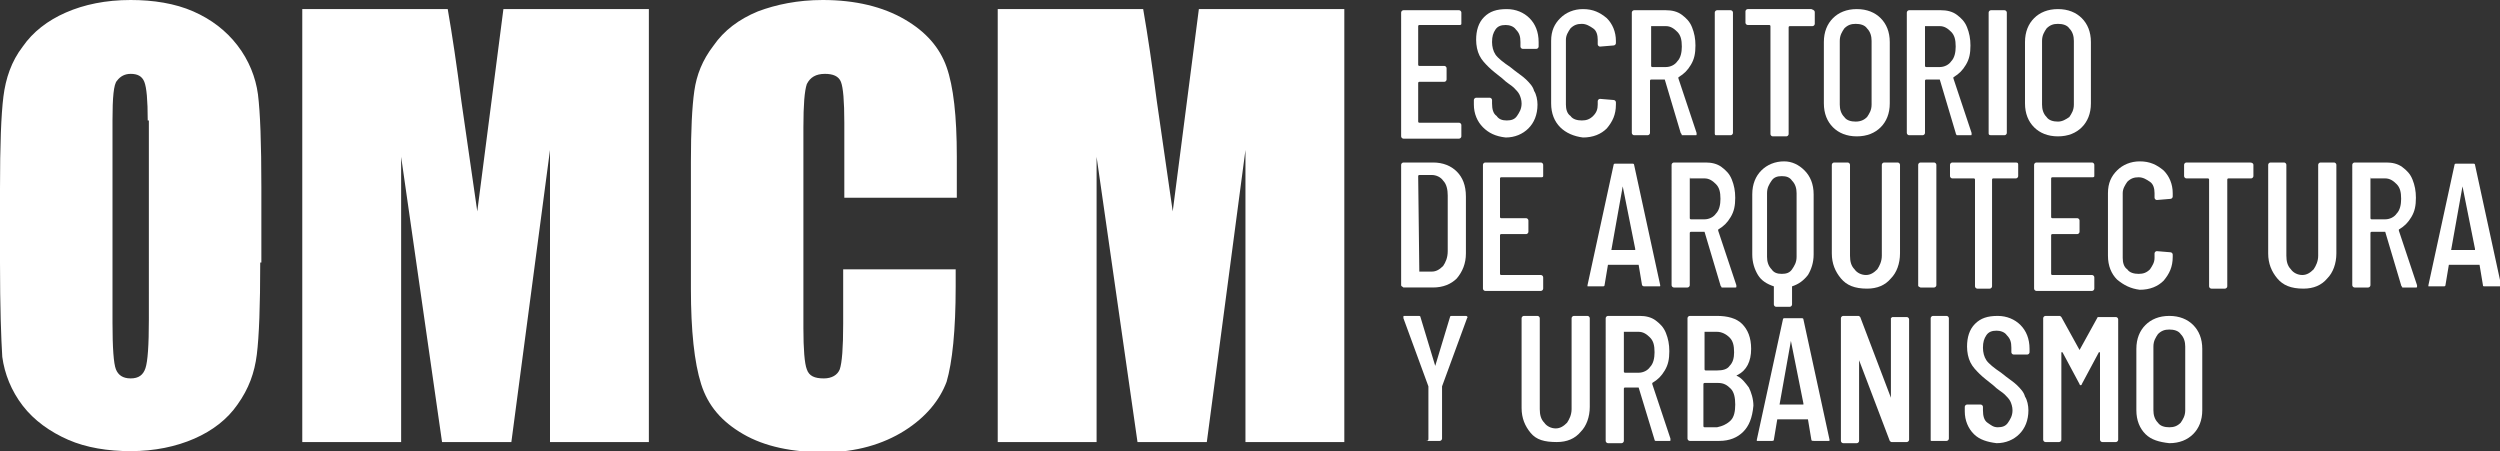 <?xml version="1.0" encoding="utf-8"?>
<!-- Generator: Adobe Illustrator 23.0.1, SVG Export Plug-In . SVG Version: 6.00 Build 0)  -->
<svg version="1.1" id="Layer_1" xmlns="http://www.w3.org/2000/svg" xmlns:xlink="http://www.w3.org/1999/xlink" x="0px" y="0px"
	 viewBox="0 0 220 39.7" style="enable-background:new 0 0 220 39.7;" xml:space="preserve">
<rect x="0" y="0" width="220" height="39.7" fill="#333333" stroke="none"/>
<style type="text/css">
	.st0{fill:#FFFFFF;}
</style>
<g>
	<g>
		<g>
			<g>
				<path class="st0" d="M22.9,23.1c0,3.8-0.1,6.5-0.3,8.1c-0.2,1.6-0.7,3-1.7,4.4c-0.9,1.3-2.2,2.3-3.8,3c-1.6,0.7-3.5,1.1-5.6,1.1
					c-2,0-3.9-0.3-5.5-1S3,37,2,35.7c-1-1.3-1.6-2.8-1.8-4.3C0.1,29.8,0,27,0,23.1v-6.5c0-3.8,0.1-6.5,0.3-8.1C0.5,6.9,1,5.4,2,4.1
					c0.9-1.3,2.2-2.3,3.8-3C7.4,0.4,9.3,0,11.5,0c2,0,3.9,0.3,5.5,1c1.6,0.7,2.9,1.7,3.9,3c1,1.3,1.6,2.8,1.8,4.3
					c0.2,1.6,0.3,4.3,0.3,8.2V23.1z M13,10.6c0-1.8-0.1-2.9-0.3-3.4c-0.2-0.5-0.6-0.7-1.2-0.7c-0.5,0-0.9,0.2-1.2,0.6
					C10,7.4,9.9,8.6,9.9,10.6v17.8c0,2.2,0.1,3.6,0.3,4.1c0.2,0.5,0.6,0.8,1.3,0.8c0.7,0,1.1-0.3,1.3-0.9c0.2-0.6,0.3-2,0.3-4.3
					V10.6z"/>
				<path class="st0" d="M57.1,0.8v38.1h-8.7l0-25.7L45,38.9h-6.1l-3.6-25.1l0,25.1h-8.7V0.8h12.8c0.4,2.3,0.8,5,1.2,8.1l1.4,9.7
					l2.3-17.8H57.1z"/>
				<path class="st0" d="M84.2,17.4h-9.9v-6.6c0-1.9-0.1-3.1-0.3-3.6c-0.2-0.5-0.7-0.7-1.4-0.7c-0.8,0-1.3,0.3-1.6,0.9
					c-0.2,0.6-0.3,1.8-0.3,3.8v17.7c0,1.8,0.1,3.1,0.3,3.6c0.2,0.6,0.7,0.8,1.5,0.8c0.7,0,1.2-0.3,1.4-0.8c0.2-0.6,0.3-1.9,0.3-4
					v-4.8h9.9v1.5c0,3.9-0.3,6.7-0.8,8.4c-0.6,1.6-1.8,3.1-3.7,4.3c-1.9,1.2-4.3,1.9-7,1.9c-2.9,0-5.3-0.5-7.2-1.6
					c-1.9-1.1-3.1-2.5-3.7-4.4c-0.6-1.9-0.9-4.7-0.9-8.4V14.2c0-2.7,0.1-4.8,0.3-6.2c0.2-1.4,0.7-2.7,1.7-4c0.9-1.3,2.2-2.3,3.9-3
					C68.3,0.4,70.2,0,72.4,0c2.9,0,5.3,0.6,7.2,1.7c1.9,1.1,3.1,2.5,3.7,4.2s0.9,4.3,0.9,7.9V17.4z"/>
				<path class="st0" d="M118.3,0.8v38.1h-8.7l0-25.7l-3.4,25.7h-6.1l-3.6-25.1l0,25.1h-8.7V0.8h12.8c0.4,2.3,0.8,5,1.2,8.1l1.4,9.7
					l2.3-17.8H118.3z"/>
			</g>
		</g>
		<g>
			<g>
				<g>
					<g>
						<path class="st0" d="M128.4,2.2h-3.5c0,0-0.1,0-0.1,0.1v3.4c0,0,0,0.1,0.1,0.1h2.2c0.1,0,0.2,0.1,0.2,0.2v1
							c0,0.1-0.1,0.2-0.2,0.2h-2.2c0,0-0.1,0-0.1,0.1v3.4c0,0,0,0.1,0.1,0.1h3.5c0.1,0,0.2,0.1,0.2,0.2v1c0,0.1-0.1,0.2-0.2,0.2
							h-4.9c-0.1,0-0.2-0.1-0.2-0.2V1.1c0-0.1,0.1-0.2,0.2-0.2h4.9c0.1,0,0.2,0.1,0.2,0.2v1C128.6,2.2,128.5,2.2,128.4,2.2z"/>
						<path class="st0" d="M130.5,11.2c-0.5-0.5-0.8-1.2-0.8-2V8.8c0-0.1,0.1-0.2,0.2-0.2h1.2c0.1,0,0.2,0.1,0.2,0.2v0.3
							c0,0.5,0.1,0.9,0.4,1.1c0.2,0.3,0.5,0.4,0.9,0.4s0.7-0.1,0.9-0.4c0.2-0.3,0.4-0.6,0.4-1.1c0-0.3-0.1-0.6-0.2-0.8
							c-0.1-0.2-0.3-0.4-0.5-0.6c-0.2-0.2-0.6-0.4-1-0.8c-0.5-0.4-0.9-0.7-1.2-1c-0.3-0.3-0.6-0.6-0.8-1c-0.2-0.4-0.3-0.9-0.3-1.4
							c0-0.8,0.2-1.5,0.7-2c0.5-0.5,1.1-0.7,2-0.7c0.8,0,1.5,0.3,2,0.8c0.5,0.5,0.8,1.2,0.8,2.1v0.4c0,0.1-0.1,0.2-0.2,0.2h-1.2
							c-0.1,0-0.2-0.1-0.2-0.2V3.7c0-0.5-0.1-0.8-0.4-1.1c-0.2-0.3-0.6-0.4-0.9-0.4c-0.4,0-0.7,0.1-0.9,0.4
							c-0.2,0.3-0.3,0.6-0.3,1.1c0,0.4,0.1,0.8,0.3,1.1c0.2,0.3,0.7,0.7,1.3,1.1c0.6,0.5,1.1,0.8,1.4,1.1c0.3,0.3,0.6,0.6,0.7,1
							c0.2,0.3,0.3,0.8,0.3,1.2c0,0.9-0.3,1.6-0.8,2.1c-0.5,0.5-1.2,0.8-2,0.8C131.6,12,131,11.7,130.5,11.2z"/>
						<path class="st0" d="M137.3,11.2c-0.5-0.5-0.8-1.2-0.8-2.1V3.6c0-0.9,0.3-1.5,0.8-2c0.5-0.5,1.2-0.8,2-0.8
							c0.9,0,1.5,0.3,2.1,0.8c0.5,0.5,0.8,1.2,0.8,2v0.2c0,0.1-0.1,0.2-0.2,0.2l-1.2,0.1c-0.1,0-0.2-0.1-0.2-0.2V3.5
							c0-0.4-0.1-0.8-0.4-1s-0.6-0.4-1-0.4c-0.4,0-0.7,0.1-1,0.4c-0.2,0.3-0.4,0.6-0.4,1v5.7c0,0.4,0.1,0.8,0.4,1
							c0.2,0.3,0.6,0.4,1,0.4c0.4,0,0.7-0.1,1-0.4s0.4-0.6,0.4-1V8.9c0-0.1,0.1-0.2,0.2-0.2l1.2,0.1c0.1,0,0.2,0.1,0.2,0.2v0.2
							c0,0.9-0.3,1.5-0.8,2.1c-0.5,0.5-1.2,0.8-2.1,0.8C138.5,12,137.8,11.7,137.3,11.2z"/>
						<path class="st0" d="M147.9,11.7l-1.4-4.7c0,0,0,0-0.1,0h-1.1c0,0-0.1,0-0.1,0.1v4.6c0,0.1-0.1,0.2-0.2,0.2h-1.2
							c-0.1,0-0.2-0.1-0.2-0.2V1.1c0-0.1,0.1-0.2,0.2-0.2h2.8c0.5,0,1,0.1,1.4,0.4c0.4,0.3,0.7,0.6,0.9,1.1c0.2,0.5,0.3,1,0.3,1.6
							c0,0.7-0.1,1.2-0.4,1.7c-0.3,0.5-0.6,0.8-1.1,1.1c0,0,0,0.1,0,0.1l1.6,4.8l0,0.1c0,0.1,0,0.1-0.1,0.1h-1.2
							C148,11.9,148,11.8,147.9,11.7z M145.3,2.3v3.5c0,0,0,0.1,0.1,0.1h1.2c0.4,0,0.8-0.2,1-0.5c0.3-0.3,0.4-0.8,0.4-1.3
							c0-0.6-0.1-1-0.4-1.3c-0.3-0.3-0.6-0.5-1-0.5L145.3,2.3C145.3,2.2,145.3,2.2,145.3,2.3z"/>
						<path class="st0" d="M150.9,11.7V1.1c0-0.1,0.1-0.2,0.2-0.2h1.2c0.1,0,0.2,0.1,0.2,0.2v10.6c0,0.1-0.1,0.2-0.2,0.2H151
							C150.9,11.9,150.9,11.8,150.9,11.7z"/>
						<path class="st0" d="M159.7,1.1v1c0,0.1-0.1,0.2-0.2,0.2h-2c0,0-0.1,0-0.1,0.1v9.4c0,0.1-0.1,0.2-0.2,0.2h-1.2
							c-0.1,0-0.2-0.1-0.2-0.2V2.3c0,0,0-0.1-0.1-0.1h-1.9c-0.1,0-0.2-0.1-0.2-0.2v-1c0-0.1,0.1-0.2,0.2-0.2h5.6
							C159.7,0.9,159.7,1,159.7,1.1z"/>
						<path class="st0" d="M161.3,11.2c-0.5-0.5-0.8-1.2-0.8-2.1V3.7c0-0.9,0.3-1.6,0.8-2.1c0.5-0.5,1.2-0.8,2.1-0.8
							c0.9,0,1.6,0.3,2.1,0.8c0.5,0.5,0.8,1.2,0.8,2.1v5.4c0,0.9-0.3,1.6-0.8,2.1c-0.5,0.5-1.2,0.8-2.1,0.8
							C162.5,12,161.8,11.7,161.3,11.2z M164.3,10.3c0.2-0.3,0.4-0.6,0.4-1.1V3.6c0-0.4-0.1-0.8-0.4-1.1c-0.2-0.3-0.6-0.4-1-0.4
							c-0.4,0-0.7,0.1-1,0.4c-0.2,0.3-0.4,0.6-0.4,1.1v5.6c0,0.4,0.1,0.8,0.4,1.1c0.2,0.3,0.6,0.4,1,0.4
							C163.8,10.7,164.1,10.5,164.3,10.3z"/>
						<path class="st0" d="M172.1,11.7l-1.4-4.7c0,0,0,0-0.1,0h-1.1c0,0-0.1,0-0.1,0.1v4.6c0,0.1-0.1,0.2-0.2,0.2h-1.2
							c-0.1,0-0.2-0.1-0.2-0.2V1.1c0-0.1,0.1-0.2,0.2-0.2h2.8c0.5,0,1,0.1,1.4,0.4c0.4,0.3,0.7,0.6,0.9,1.1c0.2,0.5,0.3,1,0.3,1.6
							c0,0.7-0.1,1.2-0.4,1.7c-0.3,0.5-0.6,0.8-1.1,1.1c0,0,0,0.1,0,0.1l1.6,4.8l0,0.1c0,0.1,0,0.1-0.1,0.1h-1.2
							C172.2,11.9,172.1,11.8,172.1,11.7z M169.4,2.3v3.5c0,0,0,0.1,0.1,0.1h1.2c0.4,0,0.8-0.2,1-0.5c0.3-0.3,0.4-0.8,0.4-1.3
							c0-0.6-0.1-1-0.4-1.3c-0.3-0.3-0.6-0.5-1-0.5L169.4,2.3C169.4,2.2,169.4,2.2,169.4,2.3z"/>
						<path class="st0" d="M175,11.7V1.1c0-0.1,0.1-0.2,0.2-0.2h1.2c0.1,0,0.2,0.1,0.2,0.2v10.6c0,0.1-0.1,0.2-0.2,0.2h-1.2
							C175,11.9,175,11.8,175,11.7z"/>
						<path class="st0" d="M179,11.2c-0.5-0.5-0.8-1.2-0.8-2.1V3.7c0-0.9,0.3-1.6,0.8-2.1c0.5-0.5,1.2-0.8,2.1-0.8
							c0.9,0,1.6,0.3,2.1,0.8c0.5,0.5,0.8,1.2,0.8,2.1v5.4c0,0.9-0.3,1.6-0.8,2.1c-0.5,0.5-1.2,0.8-2.1,0.8
							C180.2,12,179.5,11.7,179,11.2z M182.1,10.3c0.2-0.3,0.4-0.6,0.4-1.1V3.6c0-0.4-0.1-0.8-0.4-1.1c-0.2-0.3-0.6-0.4-1-0.4
							c-0.4,0-0.7,0.1-1,0.4c-0.2,0.3-0.4,0.6-0.4,1.1v5.6c0,0.4,0.1,0.8,0.4,1.1c0.2,0.3,0.6,0.4,1,0.4
							C181.5,10.7,181.8,10.5,182.1,10.3z"/>
						<path class="st0" d="M123.3,25.1V14.5c0-0.1,0.1-0.2,0.2-0.2h2.6c0.9,0,1.6,0.3,2.1,0.8c0.5,0.5,0.8,1.2,0.8,2.2v5
							c0,0.9-0.3,1.6-0.8,2.2c-0.5,0.5-1.2,0.8-2.1,0.8h-2.6C123.4,25.2,123.3,25.2,123.3,25.1z M124.9,23.9l1.1,0
							c0.4,0,0.7-0.2,1-0.5c0.2-0.3,0.4-0.7,0.4-1.3v-4.9c0-0.5-0.1-1-0.4-1.3c-0.2-0.3-0.6-0.5-1-0.5h-1.1c0,0-0.1,0-0.1,0.1
							L124.9,23.9C124.8,23.9,124.9,23.9,124.9,23.9z"/>
						<path class="st0" d="M135.6,15.6h-3.5c0,0-0.1,0-0.1,0.1v3.4c0,0,0,0.1,0.1,0.1h2.2c0.1,0,0.2,0.1,0.2,0.2v1
							c0,0.1-0.1,0.2-0.2,0.2h-2.2c0,0-0.1,0-0.1,0.1v3.4c0,0,0,0.1,0.1,0.1h3.5c0.1,0,0.2,0.1,0.2,0.2v1c0,0.1-0.1,0.2-0.2,0.2
							h-4.9c-0.1,0-0.2-0.1-0.2-0.2V14.5c0-0.1,0.1-0.2,0.2-0.2h4.9c0.1,0,0.2,0.1,0.2,0.2v1C135.8,15.6,135.7,15.6,135.6,15.6z"/>
						<path class="st0" d="M144.5,25.1l-0.3-1.8c0,0,0,0,0,0c0,0,0,0-0.1,0h-2.5c0,0,0,0-0.1,0c0,0,0,0,0,0l-0.3,1.8
							c0,0.1-0.1,0.1-0.2,0.1h-1.2c-0.1,0-0.1,0-0.1,0c0,0,0-0.1,0-0.1l2.3-10.6c0-0.1,0.1-0.1,0.2-0.1h1.4c0.1,0,0.2,0,0.2,0.1
							l2.3,10.6v0c0,0.1,0,0.1-0.1,0.1h-1.2C144.6,25.2,144.6,25.2,144.5,25.1z M141.8,22h2.1c0,0,0,0,0-0.1l-1.1-5.5c0,0,0,0,0,0
							c0,0,0,0,0,0L141.8,22C141.8,22,141.8,22,141.8,22z"/>
						<path class="st0" d="M151.4,25.1l-1.4-4.7c0,0,0,0-0.1,0h-1.1c0,0-0.1,0-0.1,0.1v4.6c0,0.1-0.1,0.2-0.2,0.2h-1.2
							c-0.1,0-0.2-0.1-0.2-0.2V14.5c0-0.1,0.1-0.2,0.2-0.2h2.8c0.5,0,1,0.1,1.4,0.4c0.4,0.3,0.7,0.6,0.9,1.1c0.2,0.5,0.3,1,0.3,1.6
							c0,0.7-0.1,1.2-0.4,1.7c-0.3,0.5-0.6,0.8-1.1,1.1c0,0,0,0.1,0,0.1l1.6,4.8l0,0.1c0,0.1,0,0.1-0.1,0.1h-1.2
							C151.5,25.2,151.4,25.2,151.4,25.1z M148.7,15.7v3.5c0,0,0,0.1,0.1,0.1h1.2c0.4,0,0.8-0.2,1-0.5c0.3-0.3,0.4-0.8,0.4-1.3
							c0-0.6-0.1-1-0.4-1.3c-0.3-0.3-0.6-0.5-1-0.5L148.7,15.7C148.8,15.6,148.7,15.6,148.7,15.7z"/>
						<path class="st0" d="M158.8,15c0.5,0.5,0.8,1.2,0.8,2.1v5.3c0,0.7-0.2,1.3-0.5,1.8c-0.4,0.5-0.8,0.8-1.4,1c0,0,0,0,0,0.1v1.5
							c0,0.1-0.1,0.2-0.2,0.2h-1.2c-0.1,0-0.2-0.1-0.2-0.2v-1.5c0,0,0-0.1,0-0.1c-0.6-0.2-1.1-0.5-1.4-1c-0.3-0.5-0.5-1.1-0.5-1.8
							v-5.3c0-0.9,0.3-1.6,0.8-2.1c0.5-0.5,1.2-0.8,2-0.8C157.7,14.2,158.3,14.5,158.8,15z M158.1,17c0-0.4-0.1-0.8-0.4-1.1
							c-0.2-0.3-0.5-0.4-0.9-0.4c-0.4,0-0.7,0.1-0.9,0.4c-0.2,0.3-0.4,0.6-0.4,1.1v5.6c0,0.4,0.1,0.8,0.4,1.1
							c0.2,0.3,0.5,0.4,0.9,0.4c0.4,0,0.7-0.1,0.9-0.4c0.2-0.3,0.4-0.6,0.4-1.1V17z"/>
						<path class="st0" d="M162,24.5c-0.5-0.6-0.8-1.3-0.8-2.2v-7.8c0-0.1,0.1-0.2,0.2-0.2h1.2c0.1,0,0.2,0.1,0.2,0.2v8
							c0,0.5,0.1,0.9,0.4,1.2c0.2,0.3,0.6,0.5,1,0.5c0.4,0,0.7-0.2,1-0.5c0.2-0.3,0.4-0.7,0.4-1.2v-8c0-0.1,0.1-0.2,0.2-0.2h1.2
							c0.1,0,0.2,0.1,0.2,0.2v7.8c0,0.9-0.3,1.7-0.8,2.2c-0.5,0.6-1.2,0.9-2.1,0.9C163.2,25.4,162.5,25.1,162,24.5z"/>
						<path class="st0" d="M168.8,25.1V14.5c0-0.1,0.1-0.2,0.2-0.2h1.2c0.1,0,0.2,0.1,0.2,0.2v10.6c0,0.1-0.1,0.2-0.2,0.2h-1.2
							C168.8,25.2,168.8,25.2,168.8,25.1z"/>
						<path class="st0" d="M177.6,14.5v1c0,0.1-0.1,0.2-0.2,0.2h-2c0,0-0.1,0-0.1,0.1v9.4c0,0.1-0.1,0.2-0.2,0.2H174
							c-0.1,0-0.2-0.1-0.2-0.2v-9.4c0,0,0-0.1-0.1-0.1h-1.9c-0.1,0-0.2-0.1-0.2-0.2v-1c0-0.1,0.1-0.2,0.2-0.2h5.6
							C177.6,14.3,177.6,14.4,177.6,14.5z"/>
						<path class="st0" d="M184.1,15.6h-3.5c0,0-0.1,0-0.1,0.1v3.4c0,0,0,0.1,0.1,0.1h2.2c0.1,0,0.2,0.1,0.2,0.2v1
							c0,0.1-0.1,0.2-0.2,0.2h-2.2c0,0-0.1,0-0.1,0.1v3.4c0,0,0,0.1,0.1,0.1h3.5c0.1,0,0.2,0.1,0.2,0.2v1c0,0.1-0.1,0.2-0.2,0.2
							h-4.9c-0.1,0-0.2-0.1-0.2-0.2V14.5c0-0.1,0.1-0.2,0.2-0.2h4.9c0.1,0,0.2,0.1,0.2,0.2v1C184.3,15.6,184.2,15.6,184.1,15.6z"/>
						<path class="st0" d="M186.3,24.6c-0.5-0.5-0.8-1.2-0.8-2.1V17c0-0.9,0.3-1.5,0.8-2c0.5-0.5,1.2-0.8,2-0.8
							c0.9,0,1.5,0.3,2.1,0.8c0.5,0.5,0.8,1.2,0.8,2v0.3c0,0.1-0.1,0.2-0.2,0.2l-1.2,0.1c-0.1,0-0.2-0.1-0.2-0.2v-0.4
							c0-0.4-0.1-0.8-0.4-1s-0.6-0.4-1-0.4c-0.4,0-0.7,0.1-1,0.4c-0.2,0.3-0.4,0.6-0.4,1v5.7c0,0.4,0.1,0.8,0.4,1
							c0.2,0.3,0.6,0.4,1,0.4c0.4,0,0.7-0.1,1-0.4c0.2-0.3,0.4-0.6,0.4-1v-0.4c0-0.1,0.1-0.2,0.2-0.2l1.2,0.1c0.1,0,0.2,0.1,0.2,0.2
							v0.2c0,0.9-0.3,1.5-0.8,2.1c-0.5,0.5-1.2,0.8-2.1,0.8C187.5,25.4,186.9,25.1,186.3,24.6z"/>
						<path class="st0" d="M198.3,14.5v1c0,0.1-0.1,0.2-0.2,0.2h-2c0,0-0.1,0-0.1,0.1v9.4c0,0.1-0.1,0.2-0.2,0.2h-1.2
							c-0.1,0-0.2-0.1-0.2-0.2v-9.4c0,0,0-0.1-0.1-0.1h-1.9c-0.1,0-0.2-0.1-0.2-0.2v-1c0-0.1,0.1-0.2,0.2-0.2h5.6
							C198.2,14.3,198.3,14.4,198.3,14.5z"/>
						<path class="st0" d="M200.4,24.5c-0.5-0.6-0.8-1.3-0.8-2.2v-7.8c0-0.1,0.1-0.2,0.2-0.2h1.2c0.1,0,0.2,0.1,0.2,0.2v8
							c0,0.5,0.1,0.9,0.4,1.2c0.2,0.3,0.6,0.5,1,0.5c0.4,0,0.7-0.2,1-0.5c0.2-0.3,0.4-0.7,0.4-1.2v-8c0-0.1,0.1-0.2,0.2-0.2h1.2
							c0.1,0,0.2,0.1,0.2,0.2v7.8c0,0.9-0.3,1.7-0.8,2.2c-0.5,0.6-1.2,0.9-2.1,0.9C201.6,25.4,200.9,25.1,200.4,24.5z"/>
						<path class="st0" d="M211.3,25.1l-1.4-4.7c0,0,0,0-0.1,0h-1.1c0,0-0.1,0-0.1,0.1v4.6c0,0.1-0.1,0.2-0.2,0.2h-1.2
							c-0.1,0-0.2-0.1-0.2-0.2V14.5c0-0.1,0.1-0.2,0.2-0.2h2.8c0.5,0,1,0.1,1.4,0.4c0.4,0.3,0.7,0.6,0.9,1.1c0.2,0.5,0.3,1,0.3,1.6
							c0,0.7-0.1,1.2-0.4,1.7c-0.3,0.5-0.6,0.8-1.1,1.1c0,0,0,0.1,0,0.1l1.6,4.8l0,0.1c0,0.1,0,0.1-0.1,0.1h-1.2
							C211.4,25.2,211.3,25.2,211.3,25.1z M208.6,15.7v3.5c0,0,0,0.1,0.1,0.1h1.2c0.4,0,0.8-0.2,1-0.5c0.3-0.3,0.4-0.8,0.4-1.3
							c0-0.6-0.1-1-0.4-1.3c-0.3-0.3-0.6-0.5-1-0.5L208.6,15.7C208.7,15.6,208.6,15.6,208.6,15.7z"/>
						<path class="st0" d="M218.5,25.1l-0.3-1.8c0,0,0,0,0,0c0,0,0,0-0.1,0h-2.5c0,0,0,0-0.1,0c0,0,0,0,0,0l-0.3,1.8
							c0,0.1-0.1,0.1-0.2,0.1h-1.2c-0.1,0-0.1,0-0.1,0c0,0,0-0.1,0-0.1l2.3-10.6c0-0.1,0.1-0.1,0.2-0.1h1.4c0.1,0,0.2,0,0.2,0.1
							l2.3,10.6v0c0,0.1,0,0.1-0.1,0.1h-1.2C218.5,25.2,218.5,25.2,218.5,25.1z M215.7,22h2.1c0,0,0,0,0-0.1l-1.1-5.5c0,0,0,0,0,0
							c0,0,0,0,0,0L215.7,22C215.7,22,215.7,22,215.7,22z"/>
					</g>
				</g>
				<g>
					<path class="st0" d="M125.7,38.6v-4.5l0-0.1l-2.2-6l0-0.1c0-0.1,0-0.1,0.1-0.1h1.2c0.1,0,0.2,0,0.2,0.1l1.3,4.3c0,0,0,0,0,0
						c0,0,0,0,0,0l1.3-4.3c0-0.1,0.1-0.1,0.2-0.1h1.2c0.1,0,0.2,0.1,0.1,0.2l-2.2,6l0,0.1v4.5c0,0.1-0.1,0.2-0.2,0.2h-1.2
						C125.7,38.8,125.7,38.7,125.7,38.6z"/>
					<path class="st0" d="M134.7,38.1c-0.5-0.6-0.8-1.3-0.8-2.2V28c0-0.1,0.1-0.2,0.2-0.2h1.2c0.1,0,0.2,0.1,0.2,0.2v8
						c0,0.5,0.1,0.9,0.4,1.2c0.2,0.3,0.6,0.5,1,0.5c0.4,0,0.7-0.2,1-0.5c0.2-0.3,0.4-0.7,0.4-1.2v-8c0-0.1,0.1-0.2,0.2-0.2h1.2
						c0.1,0,0.2,0.1,0.2,0.2v7.8c0,0.9-0.3,1.7-0.8,2.2c-0.5,0.6-1.2,0.9-2.1,0.9C135.9,38.9,135.2,38.7,134.7,38.1z"/>
					<path class="st0" d="M145.6,38.7l-1.4-4.6c0,0,0,0-0.1,0H143c0,0-0.1,0-0.1,0.1v4.6c0,0.1-0.1,0.2-0.2,0.2h-1.2
						c-0.1,0-0.2-0.1-0.2-0.2V28c0-0.1,0.1-0.2,0.2-0.2h2.8c0.5,0,1,0.1,1.4,0.4c0.4,0.3,0.7,0.6,0.9,1.1c0.2,0.5,0.3,1,0.3,1.6
						c0,0.7-0.1,1.2-0.4,1.7c-0.3,0.5-0.6,0.8-1.1,1.1c0,0,0,0.1,0,0.1l1.6,4.8l0,0.1c0,0.1,0,0.1-0.1,0.1h-1.2
						C145.7,38.8,145.6,38.8,145.6,38.7z M142.9,29.2v3.5c0,0,0,0.1,0.1,0.1h1.2c0.4,0,0.8-0.2,1-0.5c0.3-0.3,0.4-0.8,0.4-1.3
						c0-0.6-0.1-1-0.4-1.3c-0.3-0.3-0.6-0.5-1-0.5L142.9,29.2C142.9,29.2,142.9,29.2,142.9,29.2z"/>
					<path class="st0" d="M153.4,38c-0.5,0.5-1.2,0.8-2.1,0.8h-2.6c-0.1,0-0.2-0.1-0.2-0.2V28c0-0.1,0.1-0.2,0.2-0.2h2.4
						c0.9,0,1.7,0.2,2.2,0.7c0.5,0.5,0.8,1.2,0.8,2.2c0,1.1-0.4,1.9-1.2,2.3c-0.1,0-0.1,0.1,0,0.1c0.4,0.2,0.7,0.6,1,1
						c0.2,0.4,0.4,1,0.4,1.6C154.2,36.8,153.9,37.5,153.4,38z M150,29.2v3.3c0,0,0,0.1,0.1,0.1h1c0.5,0,0.9-0.1,1.1-0.4
						c0.3-0.3,0.4-0.7,0.4-1.2c0-0.6-0.1-1-0.4-1.3c-0.3-0.3-0.7-0.5-1.1-0.5L150,29.2C150,29.2,150,29.2,150,29.2z M152.3,37
						c0.3-0.3,0.4-0.8,0.4-1.4c0-0.6-0.1-1.1-0.4-1.4c-0.3-0.3-0.6-0.5-1.1-0.5H150c0,0-0.1,0-0.1,0.1v3.7c0,0,0,0.1,0.1,0.1h1.1
						C151.6,37.5,152,37.3,152.3,37z"/>
					<path class="st0" d="M159.4,38.7l-0.3-1.8c0,0,0,0,0,0c0,0,0,0-0.1,0h-2.5c0,0,0,0-0.1,0c0,0,0,0,0,0l-0.3,1.8
						c0,0.1-0.1,0.1-0.2,0.1h-1.2c-0.1,0-0.1,0-0.1,0s0-0.1,0-0.1l2.3-10.6c0-0.1,0.1-0.1,0.2-0.1h1.4c0.1,0,0.2,0,0.2,0.1l2.3,10.6
						v0c0,0.1,0,0.1-0.1,0.1h-1.2C159.5,38.8,159.4,38.8,159.4,38.7z M156.6,35.6h2.1c0,0,0,0,0-0.1l-1.1-5.5c0,0,0,0,0,0
						c0,0,0,0,0,0L156.6,35.6C156.6,35.6,156.6,35.6,156.6,35.6z"/>
					<path class="st0" d="M166.6,27.9h1.2c0.1,0,0.2,0.1,0.2,0.2v10.6c0,0.1-0.1,0.2-0.2,0.2h-1.3c-0.1,0-0.1,0-0.2-0.1l-2.7-7.1
						c0,0,0,0,0,0c0,0,0,0,0,0l0,7.1c0,0.1-0.1,0.2-0.2,0.2h-1.2c-0.1,0-0.2-0.1-0.2-0.2V28c0-0.1,0.1-0.2,0.2-0.2h1.3
						c0.1,0,0.1,0,0.2,0.1l2.7,7.1c0,0,0,0,0,0c0,0,0,0,0-0.1V28C166.5,27.9,166.5,27.9,166.6,27.9z"/>
					<path class="st0" d="M169.9,38.7V28c0-0.1,0.1-0.2,0.2-0.2h1.2c0.1,0,0.2,0.1,0.2,0.2v10.6c0,0.1-0.1,0.2-0.2,0.2H170
						C169.9,38.8,169.9,38.8,169.9,38.7z"/>
					<path class="st0" d="M173.7,38.2c-0.5-0.5-0.8-1.2-0.8-2v-0.4c0-0.1,0.1-0.2,0.2-0.2h1.2c0.1,0,0.2,0.1,0.2,0.2v0.3
						c0,0.5,0.1,0.9,0.4,1.1s0.5,0.4,0.9,0.4s0.7-0.1,0.9-0.4c0.2-0.3,0.4-0.6,0.4-1.1c0-0.3-0.1-0.6-0.2-0.8
						c-0.1-0.2-0.3-0.4-0.5-0.6c-0.2-0.2-0.6-0.4-1-0.8c-0.5-0.4-0.9-0.7-1.2-1c-0.3-0.3-0.6-0.6-0.8-1c-0.2-0.4-0.3-0.9-0.3-1.4
						c0-0.8,0.2-1.5,0.7-2c0.5-0.5,1.1-0.7,2-0.7c0.8,0,1.5,0.3,2,0.8c0.5,0.5,0.8,1.2,0.8,2.1V31c0,0.1-0.1,0.2-0.2,0.2h-1.2
						c-0.1,0-0.2-0.1-0.2-0.2v-0.4c0-0.5-0.1-0.8-0.4-1.1c-0.2-0.3-0.6-0.4-0.9-0.4c-0.4,0-0.7,0.1-0.9,0.4
						c-0.2,0.3-0.3,0.6-0.3,1.1c0,0.4,0.1,0.8,0.3,1.1c0.2,0.3,0.7,0.7,1.3,1.1c0.6,0.5,1.1,0.8,1.4,1.1c0.3,0.3,0.6,0.6,0.7,1
						c0.2,0.3,0.3,0.8,0.3,1.2c0,0.9-0.3,1.6-0.8,2.1c-0.5,0.5-1.2,0.8-2,0.8C174.9,38.9,174.2,38.7,173.7,38.2z"/>
					<path class="st0" d="M185,27.9h1.2c0.1,0,0.2,0.1,0.2,0.2v10.6c0,0.1-0.1,0.2-0.2,0.2H185c-0.1,0-0.2-0.1-0.2-0.2v-7.7
						c0,0,0,0,0,0c0,0,0,0-0.1,0l-1.5,2.8c0,0.1-0.1,0.1-0.1,0.1s-0.1,0-0.1-0.1l-1.5-2.8c0,0,0,0-0.1,0c0,0,0,0,0,0v7.7
						c0,0.1-0.1,0.2-0.2,0.2h-1.2c-0.1,0-0.2-0.1-0.2-0.2V28c0-0.1,0.1-0.2,0.2-0.2h1.2c0.1,0,0.1,0,0.2,0.1l1.6,2.9c0,0,0,0,0,0
						c0,0,0,0,0,0l1.6-2.9C184.9,27.9,184.9,27.9,185,27.9z"/>
					<path class="st0" d="M188.8,38.2c-0.5-0.5-0.8-1.2-0.8-2.1v-5.4c0-0.9,0.3-1.6,0.8-2.1c0.5-0.5,1.2-0.8,2.1-0.8
						c0.9,0,1.6,0.3,2.1,0.8c0.5,0.5,0.8,1.2,0.8,2.1v5.4c0,0.9-0.3,1.6-0.8,2.1c-0.5,0.5-1.2,0.8-2.1,0.8
						C190,38.9,189.3,38.7,188.8,38.2z M191.9,37.2c0.2-0.3,0.4-0.6,0.4-1.1v-5.6c0-0.4-0.1-0.8-0.4-1.1c-0.2-0.3-0.6-0.4-1-0.4
						c-0.4,0-0.7,0.1-1,0.4c-0.2,0.3-0.4,0.6-0.4,1.1v5.6c0,0.4,0.1,0.8,0.4,1.1c0.2,0.3,0.6,0.4,1,0.4
						C191.3,37.6,191.6,37.5,191.9,37.2z"/>
				</g>
			</g>
		</g>
	</g>
</g>
</svg>
